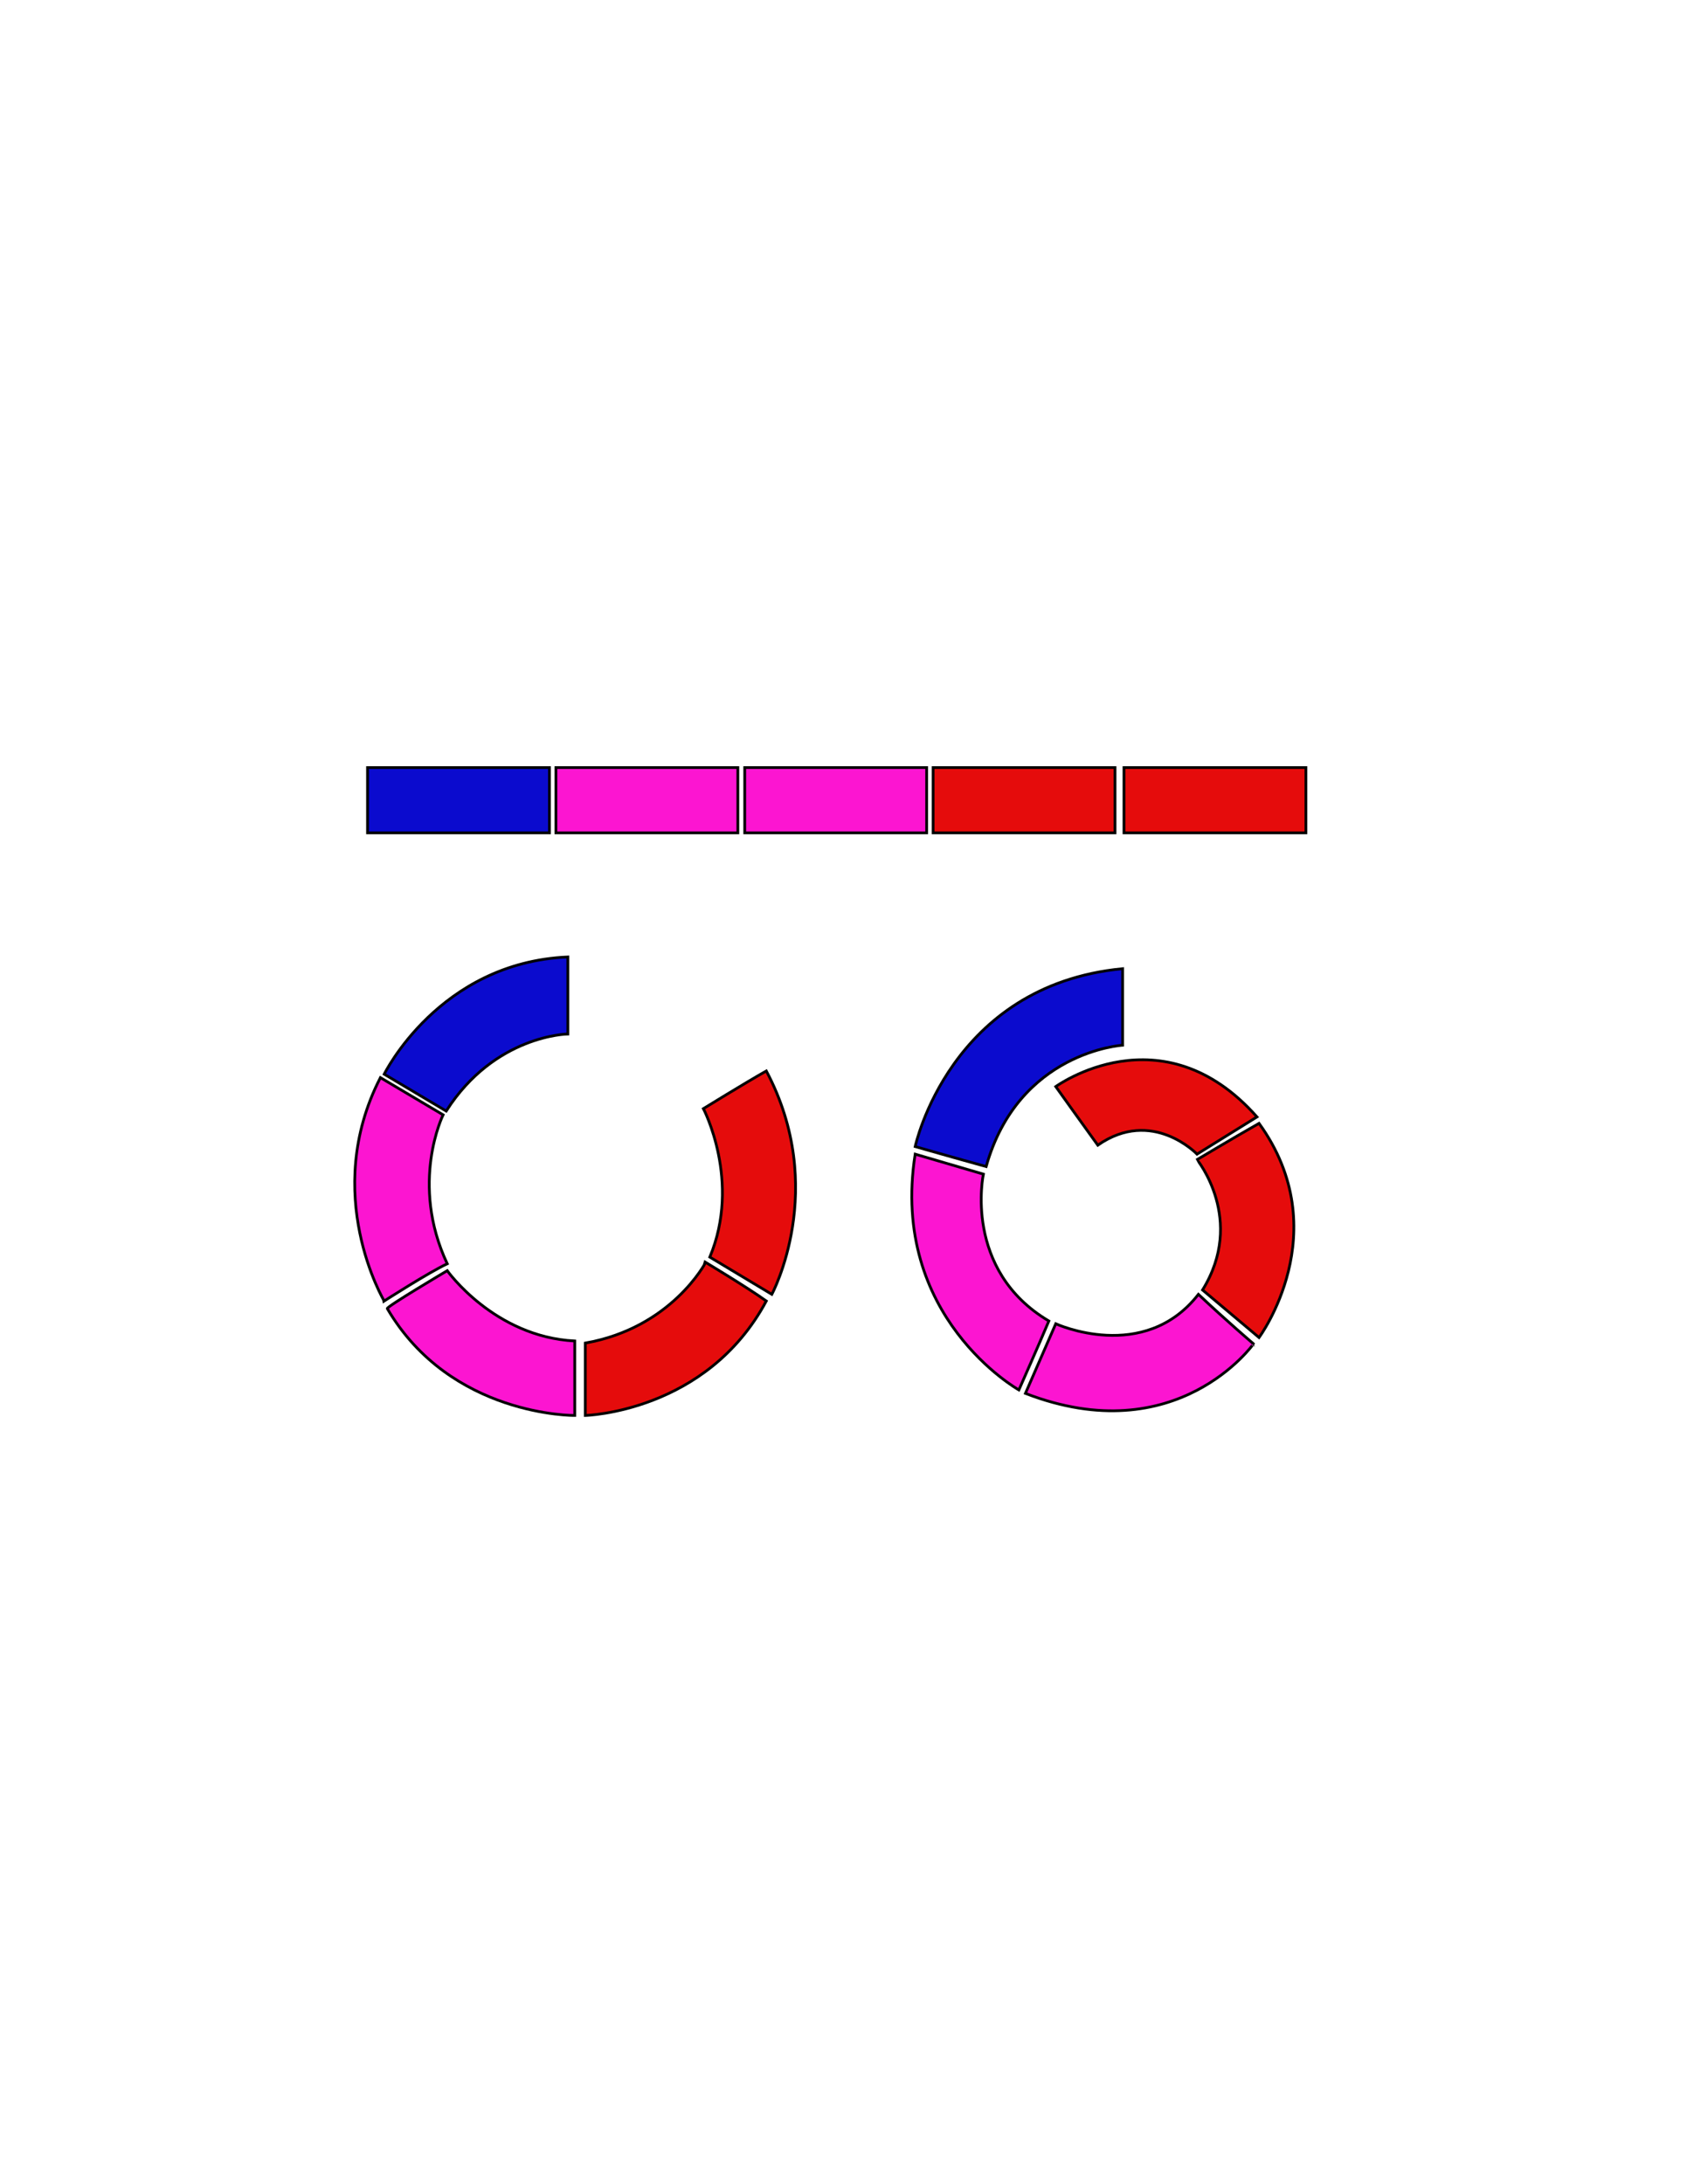 <?xml version="1.0" encoding="utf-8"?>
<!-- Generator: Adobe Illustrator 16.0.0, SVG Export Plug-In . SVG Version: 6.00 Build 0)  -->
<!DOCTYPE svg PUBLIC "-//W3C//DTD SVG 1.1//EN" "http://www.w3.org/Graphics/SVG/1.1/DTD/svg11.dtd">
<svg version="1.1" id="Layer_1" xmlns="http://www.w3.org/2000/svg" xmlns:xlink="http://www.w3.org/1999/xlink" x="0px" y="0px"
	 width="612px" height="792px" viewBox="0 0 612 792" enable-background="new 0 0 612 792" xml:space="preserve">
<rect x="133.333" y="278.333" fill="#0B0BCE" stroke="#000000" stroke-miterlimit="10" width="66" height="23.667"/>
<rect x="201.667" y="278.333" fill="#FC15D1" stroke="#000000" stroke-miterlimit="10" width="66" height="23.667"/>
<rect x="270.167" y="278.333" fill="#FC15D1" stroke="#000000" stroke-miterlimit="10" width="66" height="23.667"/>
<rect x="338.5" y="278.333" fill="#E50C0C" stroke="#000000" stroke-miterlimit="10" width="66" height="23.667"/>
<rect x="407.75" y="278.333" fill="#E50C0C" stroke="#000000" stroke-miterlimit="10" width="66" height="23.667"/>
<path fill="#0B0BCE" stroke="#000000" stroke-miterlimit="10" d="M161.875,402.875l-22.5-13.375c0,0,19.875-40.5,66.625-42.5
	c0,9,0,27.938,0,27.938S179.5,375.25,161.875,402.875z"/>
<path fill="#FC15D1" stroke="#000000" stroke-miterlimit="10" d="M138,390.75l22.75,13.5c0,0-12.25,24.75,1.5,54
	c-6.5,3-22.875,13.5-22.875,13.5S116.25,433,138,390.75z"/>
<path fill="#FC15D1" stroke="#000000" stroke-miterlimit="10" d="M140.5,474.5c-0.379-0.647,21.75-13.75,21.75-13.75
	s17,24,46.25,25.5c0,9.5,0,27,0,27S163.5,513.75,140.5,474.5z"/>
<path fill="#E50C0C" stroke="#000000" stroke-miterlimit="10" d="M212.333,487v26.25c0,0,44-1.083,65.667-41.5c-7-5-22-14-22-14
	S243.667,481.499,212.333,487z"/>
<path fill="#E50C0C" stroke="#000000" stroke-miterlimit="10" d="M257.5,455.833l22.5,13.5c0,0,20.667-38.333-2-81
	C270.333,392.667,255.167,402,255.167,402S269,428.332,257.5,455.833z"/>
<path fill="#0B0BCE" stroke="#000000" stroke-miterlimit="10" d="M332,415.75c0,0,12.5-58.5,75.25-64.5c0,11.5,0,27.75,0,27.75
	s-37.75,2.25-49.5,44C347.75,420.25,332,415.75,332,415.75z"/>
<path fill="#FC15D1" stroke="#000000" stroke-miterlimit="10" d="M332,418.5l24.75,7.25c0,0-7.5,34.75,23.75,53.25
	c-3.25,7.75-10.875,25-10.875,25S322.666,477.666,332,418.5z"/>
<path fill="#FC15D1" stroke="#000000" stroke-miterlimit="10" d="M372,505.25L383,480c0,0,32,14.666,51.75-10.667
	c10.25,9.667,20,17.958,20,17.958S427,526.5,372,505.25z"/>
<path fill="#E50C0C" stroke="#000000" stroke-miterlimit="10" d="M436.25,467.75l20.5,17.25c0,0,28.417-38.334,0-77.667
	c-9.417,5.334-22.5,13.167-22.5,13.167S452,442.25,436.25,467.75z"/>
<path fill="#E50C0C" stroke="#000000" stroke-miterlimit="10" d="M456,405l-21.75,13.5c0,0-16.25-17-36-3.25
	C394.25,409.75,383,394,383,394S421.5,366,456,405z"/>
</svg>
